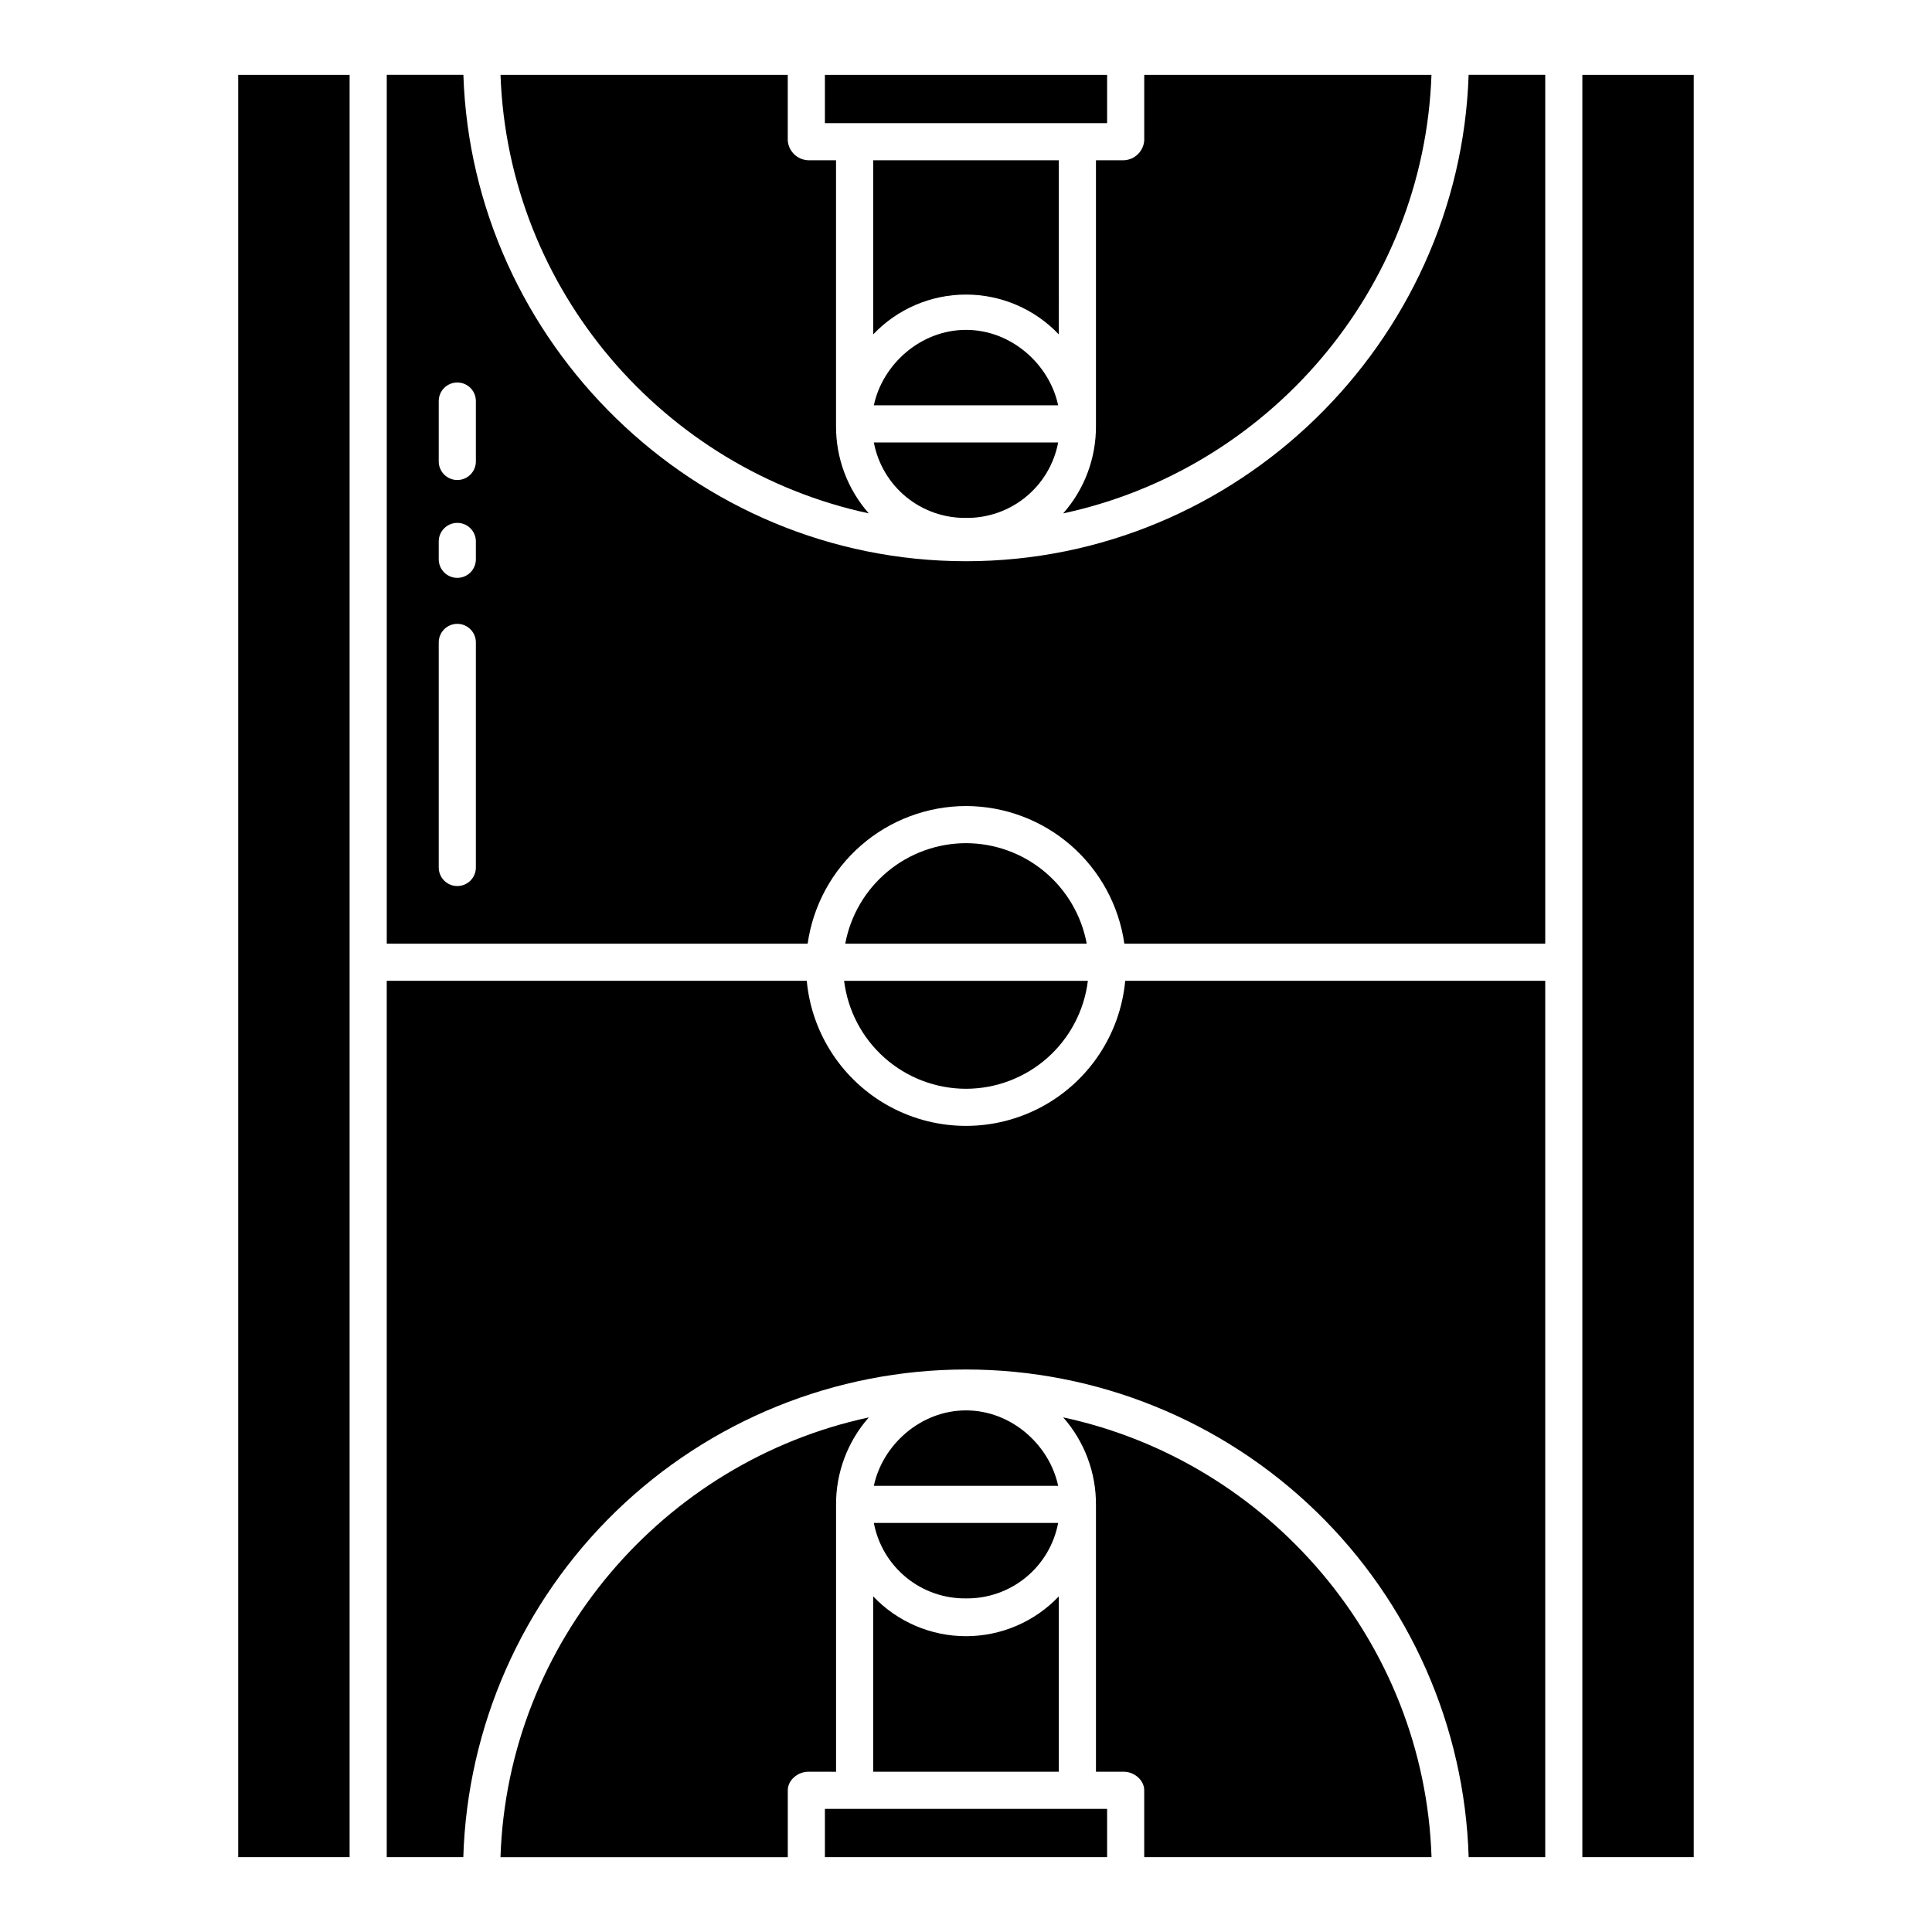 <?xml version="1.0" encoding="UTF-8"?>
<!-- Uploaded to: SVG Repo, www.svgrepo.com, Generator: SVG Repo Mixer Tools -->
<svg fill="#000000" width="800px" height="800px" version="1.1" viewBox="144 144 512 512" xmlns="http://www.w3.org/2000/svg">
 <g>
  <path d="m352.77 618.45c0-2.719 2.691-4.922 5.41-4.922l7.383 0.004v-70.676c-0.062-8.547 3.031-16.816 8.684-23.227-54.387 11.664-95.742 59.465-97.613 116.54h76.137z"/>
  <path d="m207.13 163.84h29.52v472.32h-29.52z"/>
  <path d="m362.61 623.37h74.785v12.793h-74.785z"/>
  <path d="m374.24 280.05c-5.652-6.41-8.746-14.68-8.684-23.23v-70.348h-7.379c-2.879-0.113-5.211-2.375-5.414-5.246v-17.387h-76.121c2.008 57.074 43.312 104.57 97.598 116.21z"/>
  <path d="m400 567.59c5.769 0.074 11.383-1.895 15.848-5.551 4.469-3.656 7.504-8.77 8.574-14.441h-48.844c1.07 5.672 4.106 10.785 8.57 14.441 4.465 3.656 10.078 5.625 15.852 5.551z"/>
  <path d="m434.44 256.82c0.062 8.547-3.027 16.82-8.684 23.23 54.285-11.645 95.59-59.137 97.598-116.21h-76.121v17.387c-0.203 2.871-2.535 5.133-5.41 5.246h-7.383z"/>
  <path d="m400 517.77c-12.055 0-22.133 9.168-24.422 19.992h48.844c-2.293-10.824-12.371-19.992-24.422-19.992z"/>
  <path d="m400 231.42c-12.055 0-22.133 9.168-24.422 19.992h48.844c-2.293-10.824-12.371-19.992-24.422-19.992z"/>
  <path d="m424.6 186.47h-49.199v46.152c6.406-6.742 15.301-10.559 24.602-10.559 9.297 0 18.191 3.816 24.598 10.559z"/>
  <path d="m400 281.25c5.769 0.07 11.383-1.895 15.848-5.551 4.469-3.656 7.504-8.77 8.574-14.441h-48.844c1.07 5.672 4.102 10.785 8.57 14.441 4.465 3.656 10.078 5.621 15.852 5.551z"/>
  <path d="m362.61 163.84h74.785v12.793h-74.785z"/>
  <path d="m375.4 613.53h49.199v-46.48c-6.406 6.742-15.301 10.559-24.598 10.559-9.301 0-18.195-3.816-24.602-10.559z"/>
  <path d="m400 357.61c10.211 0.016 20.078 3.711 27.785 10.41 7.711 6.703 12.742 15.957 14.18 26.07h111.54v-230.26h-20.305c-2.324 70.852-61.176 128.9-133.2 128.9s-130.88-58.047-133.2-128.9h-20.305v230.26h111.54c1.434-10.113 6.465-19.367 14.176-26.07 7.707-6.699 17.574-10.395 27.789-10.41zm-129.89 16.281c0 2.719-2.203 4.922-4.918 4.922-2.719 0-4.922-2.203-4.922-4.922v-59.645c0-2.715 2.203-4.918 4.922-4.918 2.715 0 4.918 2.203 4.918 4.918zm0-81.672c0 2.719-2.203 4.922-4.918 4.922-2.719 0-4.922-2.203-4.922-4.922v-4.731c0-2.715 2.203-4.918 4.922-4.918 2.715 0 4.918 2.203 4.918 4.918zm0-25.93c0 2.715-2.203 4.918-4.918 4.918-2.719 0-4.922-2.203-4.922-4.918v-16.004c0-2.715 2.203-4.918 4.922-4.918 2.715 0 4.918 2.203 4.918 4.918z"/>
  <path d="m400 367.45c-7.606 0.012-14.965 2.68-20.809 7.547-5.844 4.863-9.805 11.617-11.191 19.094h63.996c-1.387-7.477-5.348-14.23-11.188-19.094-5.844-4.867-13.207-7.535-20.809-7.547z"/>
  <path d="m563.34 163.84h29.52v472.32h-29.52z"/>
  <path d="m523.37 636.16c-1.863-57.07-43.223-104.87-97.613-116.54 5.652 6.41 8.746 14.68 8.684 23.227v70.676h7.379c2.719 0 5.41 2.203 5.41 4.922v17.711z"/>
  <path d="m400 506.93c34.645 0.004 67.926 13.496 92.789 37.621 24.867 24.121 39.367 56.977 40.422 91.605h20.293v-232.23h-111.31c-1.32 14.145-9.637 26.688-22.156 33.406-12.516 6.719-27.566 6.719-40.082 0s-20.836-19.262-22.156-33.406h-111.31v232.23h20.293c1.059-34.629 15.555-67.484 40.422-91.605 24.867-24.125 58.148-37.617 92.793-37.621z"/>
  <path d="m400 432.54c7.945-0.012 15.613-2.926 21.562-8.191 5.945-5.269 9.766-12.531 10.734-20.418h-64.598c0.969 7.887 4.789 15.148 10.738 20.418 5.945 5.266 13.613 8.18 21.562 8.191z"/>
 </g>
</svg>